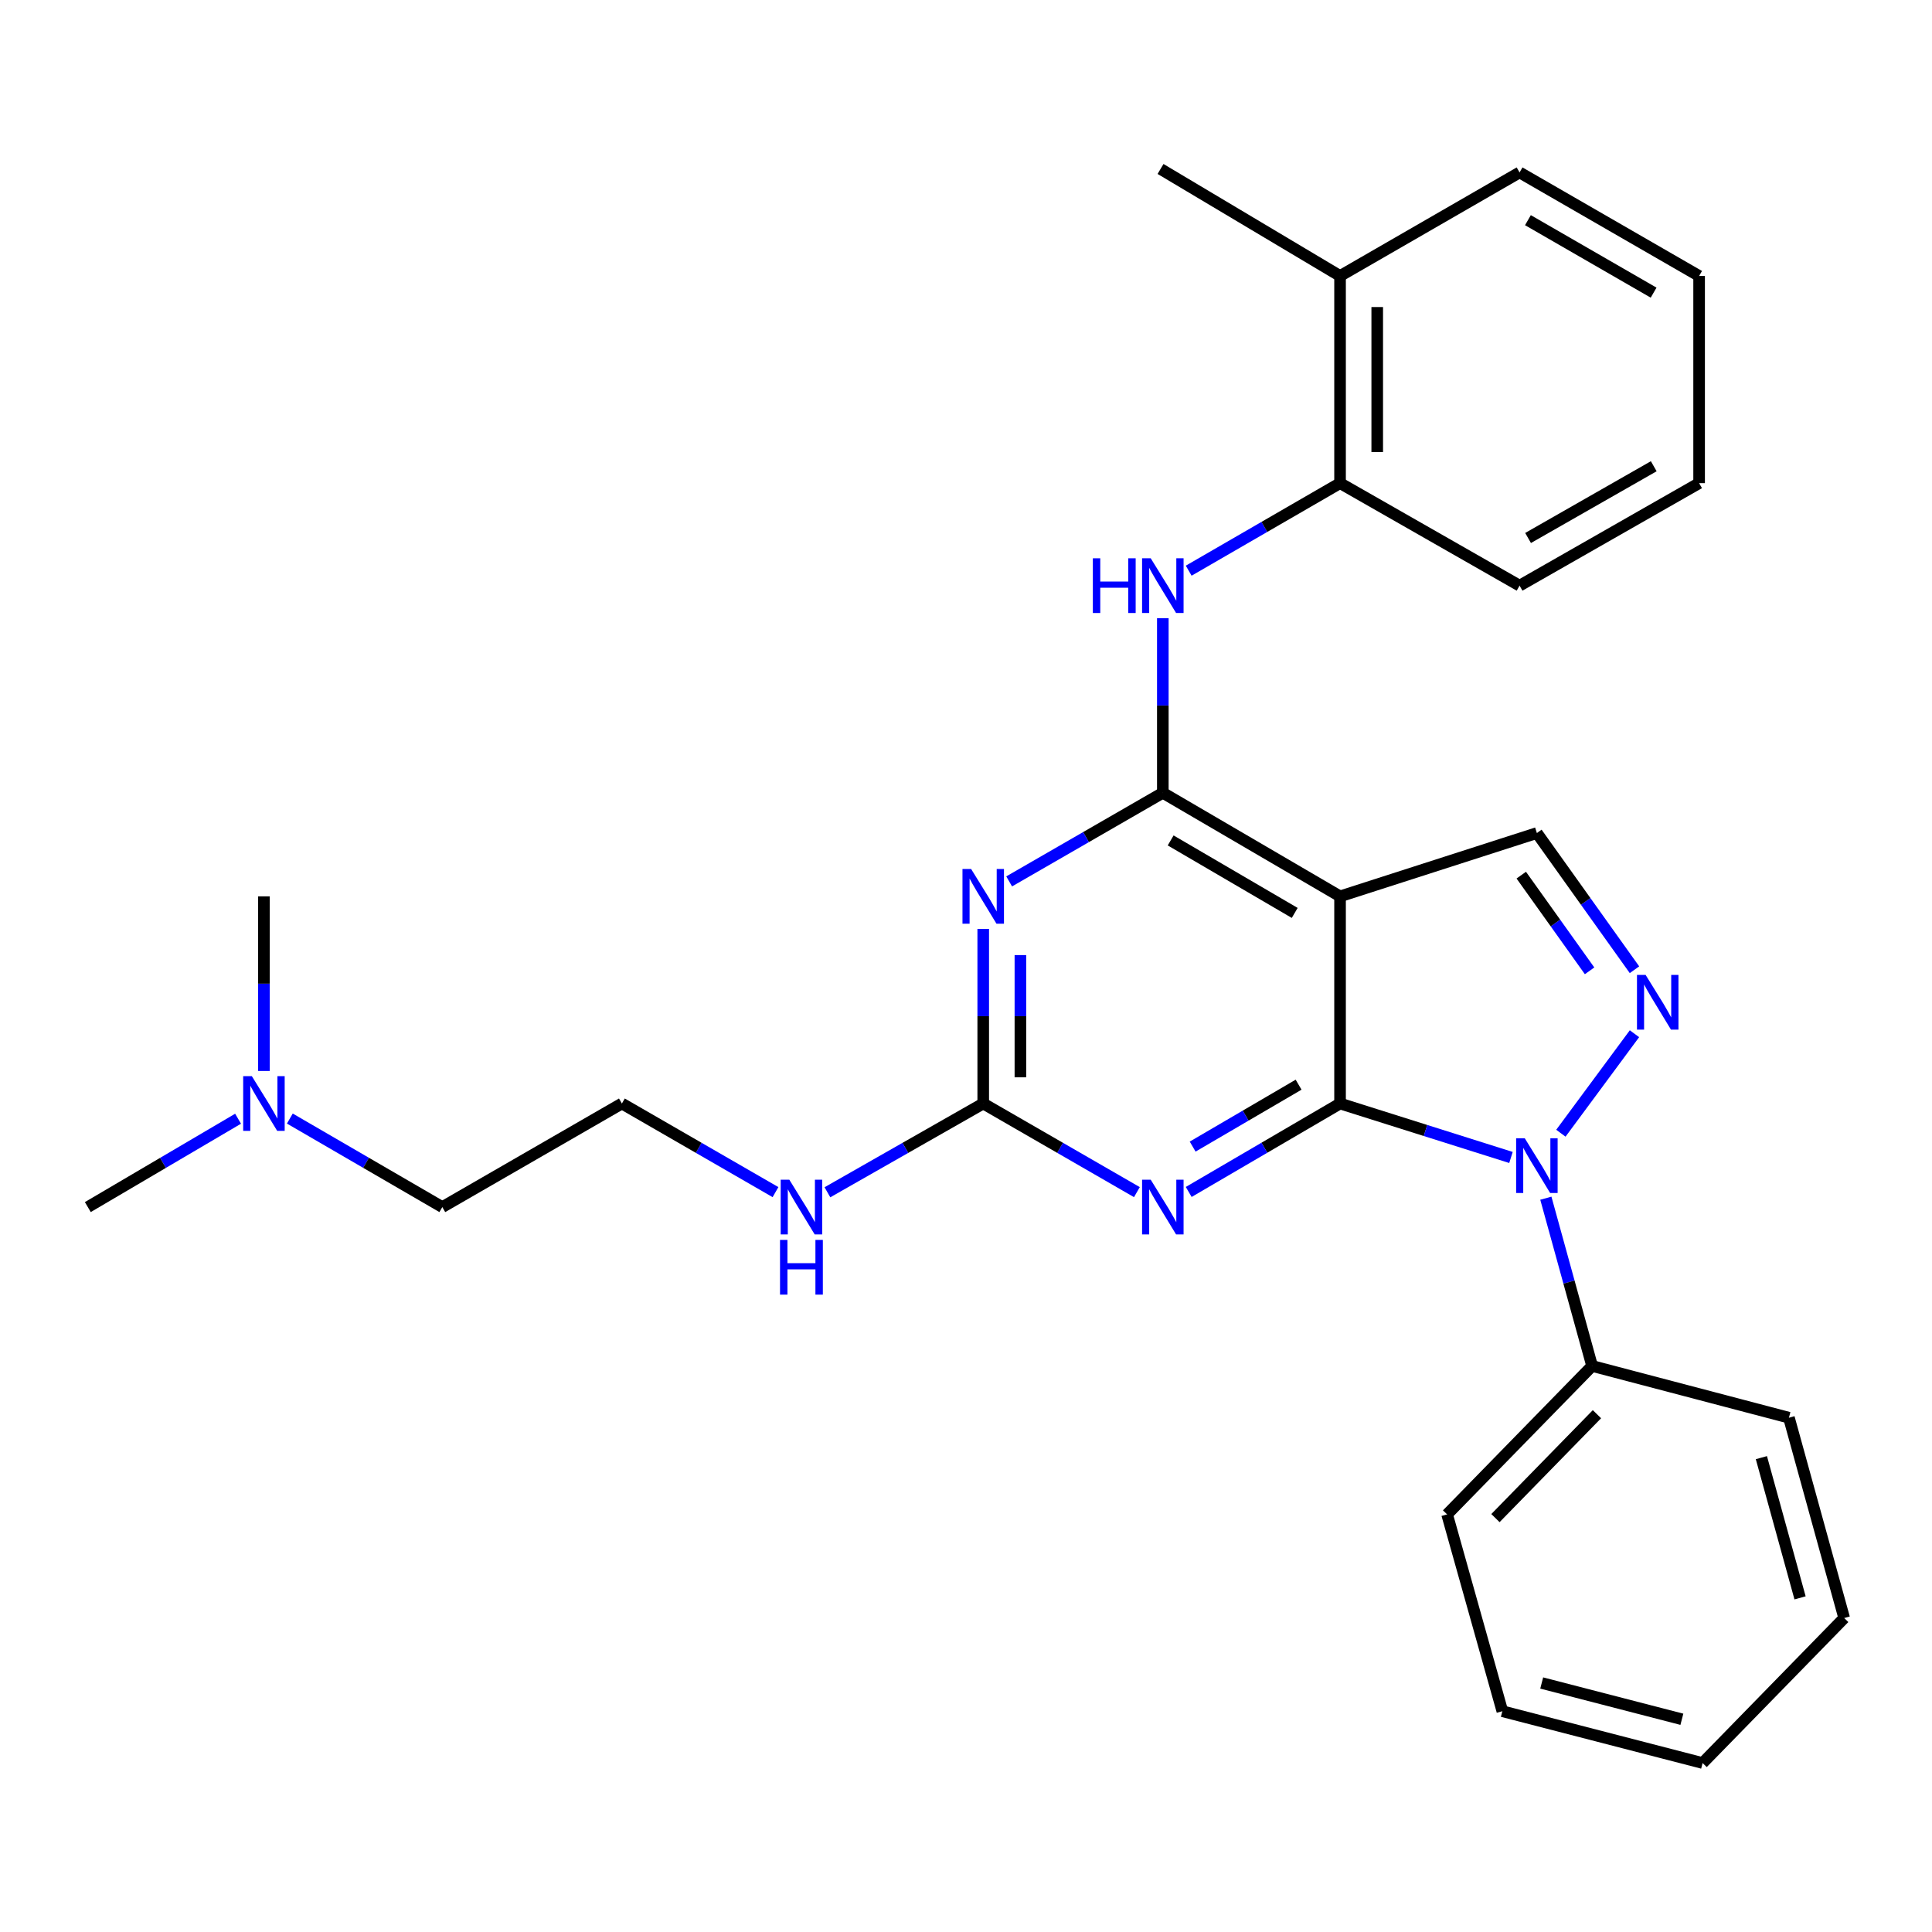 <?xml version='1.0' encoding='iso-8859-1'?>
<svg version='1.1' baseProfile='full'
              xmlns='http://www.w3.org/2000/svg'
                      xmlns:rdkit='http://www.rdkit.org/xml'
                      xmlns:xlink='http://www.w3.org/1999/xlink'
                  xml:space='preserve'
width='1000px' height='1000px' viewBox='0 0 1000 1000'>
<!-- END OF HEADER -->
<rect style='opacity:1.0;fill:#FFFFFF;stroke:none' width='1000' height='1000' x='0' y='0'> </rect>
<path class='bond-0' d='M 693.609,571.175 L 737.843,585.141' style='fill:none;fill-rule:evenodd;stroke:#000000;stroke-width:6px;stroke-linecap:butt;stroke-linejoin:miter;stroke-opacity:1' />
<path class='bond-0' d='M 737.843,585.141 L 782.076,599.107' style='fill:none;fill-rule:evenodd;stroke:#0000FF;stroke-width:6px;stroke-linecap:butt;stroke-linejoin:miter;stroke-opacity:1' />
<path class='bond-1' d='M 693.609,571.175 L 693.609,463.953' style='fill:none;fill-rule:evenodd;stroke:#000000;stroke-width:6px;stroke-linecap:butt;stroke-linejoin:miter;stroke-opacity:1' />
<path class='bond-3' d='M 693.609,571.175 L 654.441,594.066' style='fill:none;fill-rule:evenodd;stroke:#000000;stroke-width:6px;stroke-linecap:butt;stroke-linejoin:miter;stroke-opacity:1' />
<path class='bond-3' d='M 654.441,594.066 L 615.273,616.957' style='fill:none;fill-rule:evenodd;stroke:#0000FF;stroke-width:6px;stroke-linecap:butt;stroke-linejoin:miter;stroke-opacity:1' />
<path class='bond-3' d='M 672.15,561.429 L 644.732,577.453' style='fill:none;fill-rule:evenodd;stroke:#000000;stroke-width:6px;stroke-linecap:butt;stroke-linejoin:miter;stroke-opacity:1' />
<path class='bond-3' d='M 644.732,577.453 L 617.315,593.477' style='fill:none;fill-rule:evenodd;stroke:#0000FF;stroke-width:6px;stroke-linecap:butt;stroke-linejoin:miter;stroke-opacity:1' />
<path class='bond-4' d='M 807.906,586.552 L 846.002,535.05' style='fill:none;fill-rule:evenodd;stroke:#0000FF;stroke-width:6px;stroke-linecap:butt;stroke-linejoin:miter;stroke-opacity:1' />
<path class='bond-10' d='M 800.132,620.19 L 812.102,663.603' style='fill:none;fill-rule:evenodd;stroke:#0000FF;stroke-width:6px;stroke-linecap:butt;stroke-linejoin:miter;stroke-opacity:1' />
<path class='bond-10' d='M 812.102,663.603 L 824.072,707.015' style='fill:none;fill-rule:evenodd;stroke:#000000;stroke-width:6px;stroke-linecap:butt;stroke-linejoin:miter;stroke-opacity:1' />
<path class='bond-2' d='M 693.609,463.953 L 601.877,410.352' style='fill:none;fill-rule:evenodd;stroke:#000000;stroke-width:6px;stroke-linecap:butt;stroke-linejoin:miter;stroke-opacity:1' />
<path class='bond-2' d='M 670.142,472.527 L 605.929,435.006' style='fill:none;fill-rule:evenodd;stroke:#000000;stroke-width:6px;stroke-linecap:butt;stroke-linejoin:miter;stroke-opacity:1' />
<path class='bond-7' d='M 693.609,463.953 L 795.487,431.177' style='fill:none;fill-rule:evenodd;stroke:#000000;stroke-width:6px;stroke-linecap:butt;stroke-linejoin:miter;stroke-opacity:1' />
<path class='bond-8' d='M 601.877,410.352 L 601.877,365.161' style='fill:none;fill-rule:evenodd;stroke:#000000;stroke-width:6px;stroke-linecap:butt;stroke-linejoin:miter;stroke-opacity:1' />
<path class='bond-8' d='M 601.877,365.161 L 601.877,319.971' style='fill:none;fill-rule:evenodd;stroke:#0000FF;stroke-width:6px;stroke-linecap:butt;stroke-linejoin:miter;stroke-opacity:1' />
<path class='bond-29' d='M 601.877,410.352 L 562.108,433.283' style='fill:none;fill-rule:evenodd;stroke:#000000;stroke-width:6px;stroke-linecap:butt;stroke-linejoin:miter;stroke-opacity:1' />
<path class='bond-29' d='M 562.108,433.283 L 522.338,456.213' style='fill:none;fill-rule:evenodd;stroke:#0000FF;stroke-width:6px;stroke-linecap:butt;stroke-linejoin:miter;stroke-opacity:1' />
<path class='bond-6' d='M 588.454,617.045 L 548.685,594.11' style='fill:none;fill-rule:evenodd;stroke:#0000FF;stroke-width:6px;stroke-linecap:butt;stroke-linejoin:miter;stroke-opacity:1' />
<path class='bond-6' d='M 548.685,594.11 L 508.916,571.175' style='fill:none;fill-rule:evenodd;stroke:#000000;stroke-width:6px;stroke-linecap:butt;stroke-linejoin:miter;stroke-opacity:1' />
<path class='bond-28' d='M 846.004,501.932 L 820.745,466.554' style='fill:none;fill-rule:evenodd;stroke:#0000FF;stroke-width:6px;stroke-linecap:butt;stroke-linejoin:miter;stroke-opacity:1' />
<path class='bond-28' d='M 820.745,466.554 L 795.487,431.177' style='fill:none;fill-rule:evenodd;stroke:#000000;stroke-width:6px;stroke-linecap:butt;stroke-linejoin:miter;stroke-opacity:1' />
<path class='bond-28' d='M 822.766,502.499 L 805.085,477.735' style='fill:none;fill-rule:evenodd;stroke:#0000FF;stroke-width:6px;stroke-linecap:butt;stroke-linejoin:miter;stroke-opacity:1' />
<path class='bond-28' d='M 805.085,477.735 L 787.404,452.971' style='fill:none;fill-rule:evenodd;stroke:#000000;stroke-width:6px;stroke-linecap:butt;stroke-linejoin:miter;stroke-opacity:1' />
<path class='bond-5' d='M 508.916,480.793 L 508.916,525.984' style='fill:none;fill-rule:evenodd;stroke:#0000FF;stroke-width:6px;stroke-linecap:butt;stroke-linejoin:miter;stroke-opacity:1' />
<path class='bond-5' d='M 508.916,525.984 L 508.916,571.175' style='fill:none;fill-rule:evenodd;stroke:#000000;stroke-width:6px;stroke-linecap:butt;stroke-linejoin:miter;stroke-opacity:1' />
<path class='bond-5' d='M 528.158,494.351 L 528.158,525.984' style='fill:none;fill-rule:evenodd;stroke:#0000FF;stroke-width:6px;stroke-linecap:butt;stroke-linejoin:miter;stroke-opacity:1' />
<path class='bond-5' d='M 528.158,525.984 L 528.158,557.618' style='fill:none;fill-rule:evenodd;stroke:#000000;stroke-width:6px;stroke-linecap:butt;stroke-linejoin:miter;stroke-opacity:1' />
<path class='bond-11' d='M 508.916,571.175 L 468.592,594.15' style='fill:none;fill-rule:evenodd;stroke:#000000;stroke-width:6px;stroke-linecap:butt;stroke-linejoin:miter;stroke-opacity:1' />
<path class='bond-11' d='M 468.592,594.15 L 428.268,617.124' style='fill:none;fill-rule:evenodd;stroke:#0000FF;stroke-width:6px;stroke-linecap:butt;stroke-linejoin:miter;stroke-opacity:1' />
<path class='bond-9' d='M 615.266,295.386 L 654.438,272.73' style='fill:none;fill-rule:evenodd;stroke:#0000FF;stroke-width:6px;stroke-linecap:butt;stroke-linejoin:miter;stroke-opacity:1' />
<path class='bond-9' d='M 654.438,272.73 L 693.609,250.075' style='fill:none;fill-rule:evenodd;stroke:#000000;stroke-width:6px;stroke-linecap:butt;stroke-linejoin:miter;stroke-opacity:1' />
<path class='bond-12' d='M 693.609,250.075 L 693.609,142.842' style='fill:none;fill-rule:evenodd;stroke:#000000;stroke-width:6px;stroke-linecap:butt;stroke-linejoin:miter;stroke-opacity:1' />
<path class='bond-12' d='M 712.852,233.99 L 712.852,158.927' style='fill:none;fill-rule:evenodd;stroke:#000000;stroke-width:6px;stroke-linecap:butt;stroke-linejoin:miter;stroke-opacity:1' />
<path class='bond-15' d='M 693.609,250.075 L 786.528,303.13' style='fill:none;fill-rule:evenodd;stroke:#000000;stroke-width:6px;stroke-linecap:butt;stroke-linejoin:miter;stroke-opacity:1' />
<path class='bond-17' d='M 824.072,707.015 L 749.017,783.845' style='fill:none;fill-rule:evenodd;stroke:#000000;stroke-width:6px;stroke-linecap:butt;stroke-linejoin:miter;stroke-opacity:1' />
<path class='bond-17' d='M 826.578,731.986 L 774.039,785.767' style='fill:none;fill-rule:evenodd;stroke:#000000;stroke-width:6px;stroke-linecap:butt;stroke-linejoin:miter;stroke-opacity:1' />
<path class='bond-18' d='M 824.072,707.015 L 925.949,733.804' style='fill:none;fill-rule:evenodd;stroke:#000000;stroke-width:6px;stroke-linecap:butt;stroke-linejoin:miter;stroke-opacity:1' />
<path class='bond-14' d='M 401.399,617.043 L 361.645,594.109' style='fill:none;fill-rule:evenodd;stroke:#0000FF;stroke-width:6px;stroke-linecap:butt;stroke-linejoin:miter;stroke-opacity:1' />
<path class='bond-14' d='M 361.645,594.109 L 321.891,571.175' style='fill:none;fill-rule:evenodd;stroke:#000000;stroke-width:6px;stroke-linecap:butt;stroke-linejoin:miter;stroke-opacity:1' />
<path class='bond-19' d='M 693.609,142.842 L 600.691,87.456' style='fill:none;fill-rule:evenodd;stroke:#000000;stroke-width:6px;stroke-linecap:butt;stroke-linejoin:miter;stroke-opacity:1' />
<path class='bond-20' d='M 693.609,142.842 L 786.528,89.252' style='fill:none;fill-rule:evenodd;stroke:#000000;stroke-width:6px;stroke-linecap:butt;stroke-linejoin:miter;stroke-opacity:1' />
<path class='bond-13' d='M 150.019,578.961 L 189.48,601.874' style='fill:none;fill-rule:evenodd;stroke:#0000FF;stroke-width:6px;stroke-linecap:butt;stroke-linejoin:miter;stroke-opacity:1' />
<path class='bond-13' d='M 189.48,601.874 L 228.94,624.786' style='fill:none;fill-rule:evenodd;stroke:#000000;stroke-width:6px;stroke-linecap:butt;stroke-linejoin:miter;stroke-opacity:1' />
<path class='bond-21' d='M 136.61,554.335 L 136.61,509.144' style='fill:none;fill-rule:evenodd;stroke:#0000FF;stroke-width:6px;stroke-linecap:butt;stroke-linejoin:miter;stroke-opacity:1' />
<path class='bond-21' d='M 136.61,509.144 L 136.61,463.953' style='fill:none;fill-rule:evenodd;stroke:#000000;stroke-width:6px;stroke-linecap:butt;stroke-linejoin:miter;stroke-opacity:1' />
<path class='bond-22' d='M 123.226,579.046 L 84.34,601.916' style='fill:none;fill-rule:evenodd;stroke:#0000FF;stroke-width:6px;stroke-linecap:butt;stroke-linejoin:miter;stroke-opacity:1' />
<path class='bond-22' d='M 84.34,601.916 L 45.455,624.786' style='fill:none;fill-rule:evenodd;stroke:#000000;stroke-width:6px;stroke-linecap:butt;stroke-linejoin:miter;stroke-opacity:1' />
<path class='bond-16' d='M 321.891,571.175 L 228.94,624.786' style='fill:none;fill-rule:evenodd;stroke:#000000;stroke-width:6px;stroke-linecap:butt;stroke-linejoin:miter;stroke-opacity:1' />
<path class='bond-23' d='M 786.528,303.13 L 879.458,250.075' style='fill:none;fill-rule:evenodd;stroke:#000000;stroke-width:6px;stroke-linecap:butt;stroke-linejoin:miter;stroke-opacity:1' />
<path class='bond-23' d='M 790.927,278.461 L 855.978,241.322' style='fill:none;fill-rule:evenodd;stroke:#000000;stroke-width:6px;stroke-linecap:butt;stroke-linejoin:miter;stroke-opacity:1' />
<path class='bond-26' d='M 749.017,783.845 L 777.613,885.722' style='fill:none;fill-rule:evenodd;stroke:#000000;stroke-width:6px;stroke-linecap:butt;stroke-linejoin:miter;stroke-opacity:1' />
<path class='bond-25' d='M 925.949,733.804 L 954.545,837.488' style='fill:none;fill-rule:evenodd;stroke:#000000;stroke-width:6px;stroke-linecap:butt;stroke-linejoin:miter;stroke-opacity:1' />
<path class='bond-25' d='M 911.689,754.473 L 931.706,827.052' style='fill:none;fill-rule:evenodd;stroke:#000000;stroke-width:6px;stroke-linecap:butt;stroke-linejoin:miter;stroke-opacity:1' />
<path class='bond-31' d='M 786.528,89.252 L 879.458,142.842' style='fill:none;fill-rule:evenodd;stroke:#000000;stroke-width:6px;stroke-linecap:butt;stroke-linejoin:miter;stroke-opacity:1' />
<path class='bond-31' d='M 790.855,113.96 L 855.906,151.473' style='fill:none;fill-rule:evenodd;stroke:#000000;stroke-width:6px;stroke-linecap:butt;stroke-linejoin:miter;stroke-opacity:1' />
<path class='bond-24' d='M 879.458,250.075 L 879.458,142.842' style='fill:none;fill-rule:evenodd;stroke:#000000;stroke-width:6px;stroke-linecap:butt;stroke-linejoin:miter;stroke-opacity:1' />
<path class='bond-27' d='M 954.545,837.488 L 881.264,912.544' style='fill:none;fill-rule:evenodd;stroke:#000000;stroke-width:6px;stroke-linecap:butt;stroke-linejoin:miter;stroke-opacity:1' />
<path class='bond-30' d='M 777.613,885.722 L 881.264,912.544' style='fill:none;fill-rule:evenodd;stroke:#000000;stroke-width:6px;stroke-linecap:butt;stroke-linejoin:miter;stroke-opacity:1' />
<path class='bond-30' d='M 797.981,871.117 L 870.537,889.892' style='fill:none;fill-rule:evenodd;stroke:#000000;stroke-width:6px;stroke-linecap:butt;stroke-linejoin:miter;stroke-opacity:1' />
<path  class='atom-1' d='M 789.227 589.182
L 798.507 604.182
Q 799.427 605.662, 800.907 608.342
Q 802.387 611.022, 802.467 611.182
L 802.467 589.182
L 806.227 589.182
L 806.227 617.502
L 802.347 617.502
L 792.387 601.102
Q 791.227 599.182, 789.987 596.982
Q 788.787 594.782, 788.427 594.102
L 788.427 617.502
L 784.747 617.502
L 784.747 589.182
L 789.227 589.182
' fill='#0000FF'/>
<path  class='atom-4' d='M 595.617 610.626
L 604.897 625.626
Q 605.817 627.106, 607.297 629.786
Q 608.777 632.466, 608.857 632.626
L 608.857 610.626
L 612.617 610.626
L 612.617 638.946
L 608.737 638.946
L 598.777 622.546
Q 597.617 620.626, 596.377 618.426
Q 595.177 616.226, 594.817 615.546
L 594.817 638.946
L 591.137 638.946
L 591.137 610.626
L 595.617 610.626
' fill='#0000FF'/>
<path  class='atom-5' d='M 851.775 504.623
L 861.055 519.623
Q 861.975 521.103, 863.455 523.783
Q 864.935 526.463, 865.015 526.623
L 865.015 504.623
L 868.775 504.623
L 868.775 532.943
L 864.895 532.943
L 854.935 516.543
Q 853.775 514.623, 852.535 512.423
Q 851.335 510.223, 850.975 509.543
L 850.975 532.943
L 847.295 532.943
L 847.295 504.623
L 851.775 504.623
' fill='#0000FF'/>
<path  class='atom-6' d='M 502.656 449.793
L 511.936 464.793
Q 512.856 466.273, 514.336 468.953
Q 515.816 471.633, 515.896 471.793
L 515.896 449.793
L 519.656 449.793
L 519.656 478.113
L 515.776 478.113
L 505.816 461.713
Q 504.656 459.793, 503.416 457.593
Q 502.216 455.393, 501.856 454.713
L 501.856 478.113
L 498.176 478.113
L 498.176 449.793
L 502.656 449.793
' fill='#0000FF'/>
<path  class='atom-9' d='M 565.657 288.97
L 569.497 288.97
L 569.497 301.01
L 583.977 301.01
L 583.977 288.97
L 587.817 288.97
L 587.817 317.29
L 583.977 317.29
L 583.977 304.21
L 569.497 304.21
L 569.497 317.29
L 565.657 317.29
L 565.657 288.97
' fill='#0000FF'/>
<path  class='atom-9' d='M 595.617 288.97
L 604.897 303.97
Q 605.817 305.45, 607.297 308.13
Q 608.777 310.81, 608.857 310.97
L 608.857 288.97
L 612.617 288.97
L 612.617 317.29
L 608.737 317.29
L 598.777 300.89
Q 597.617 298.97, 596.377 296.77
Q 595.177 294.57, 594.817 293.89
L 594.817 317.29
L 591.137 317.29
L 591.137 288.97
L 595.617 288.97
' fill='#0000FF'/>
<path  class='atom-12' d='M 408.561 610.626
L 417.841 625.626
Q 418.761 627.106, 420.241 629.786
Q 421.721 632.466, 421.801 632.626
L 421.801 610.626
L 425.561 610.626
L 425.561 638.946
L 421.681 638.946
L 411.721 622.546
Q 410.561 620.626, 409.321 618.426
Q 408.121 616.226, 407.761 615.546
L 407.761 638.946
L 404.081 638.946
L 404.081 610.626
L 408.561 610.626
' fill='#0000FF'/>
<path  class='atom-12' d='M 403.741 641.778
L 407.581 641.778
L 407.581 653.818
L 422.061 653.818
L 422.061 641.778
L 425.901 641.778
L 425.901 670.098
L 422.061 670.098
L 422.061 657.018
L 407.581 657.018
L 407.581 670.098
L 403.741 670.098
L 403.741 641.778
' fill='#0000FF'/>
<path  class='atom-14' d='M 130.35 557.015
L 139.63 572.015
Q 140.55 573.495, 142.03 576.175
Q 143.51 578.855, 143.59 579.015
L 143.59 557.015
L 147.35 557.015
L 147.35 585.335
L 143.47 585.335
L 133.51 568.935
Q 132.35 567.015, 131.11 564.815
Q 129.91 562.615, 129.55 561.935
L 129.55 585.335
L 125.87 585.335
L 125.87 557.015
L 130.35 557.015
' fill='#0000FF'/>
</svg>

